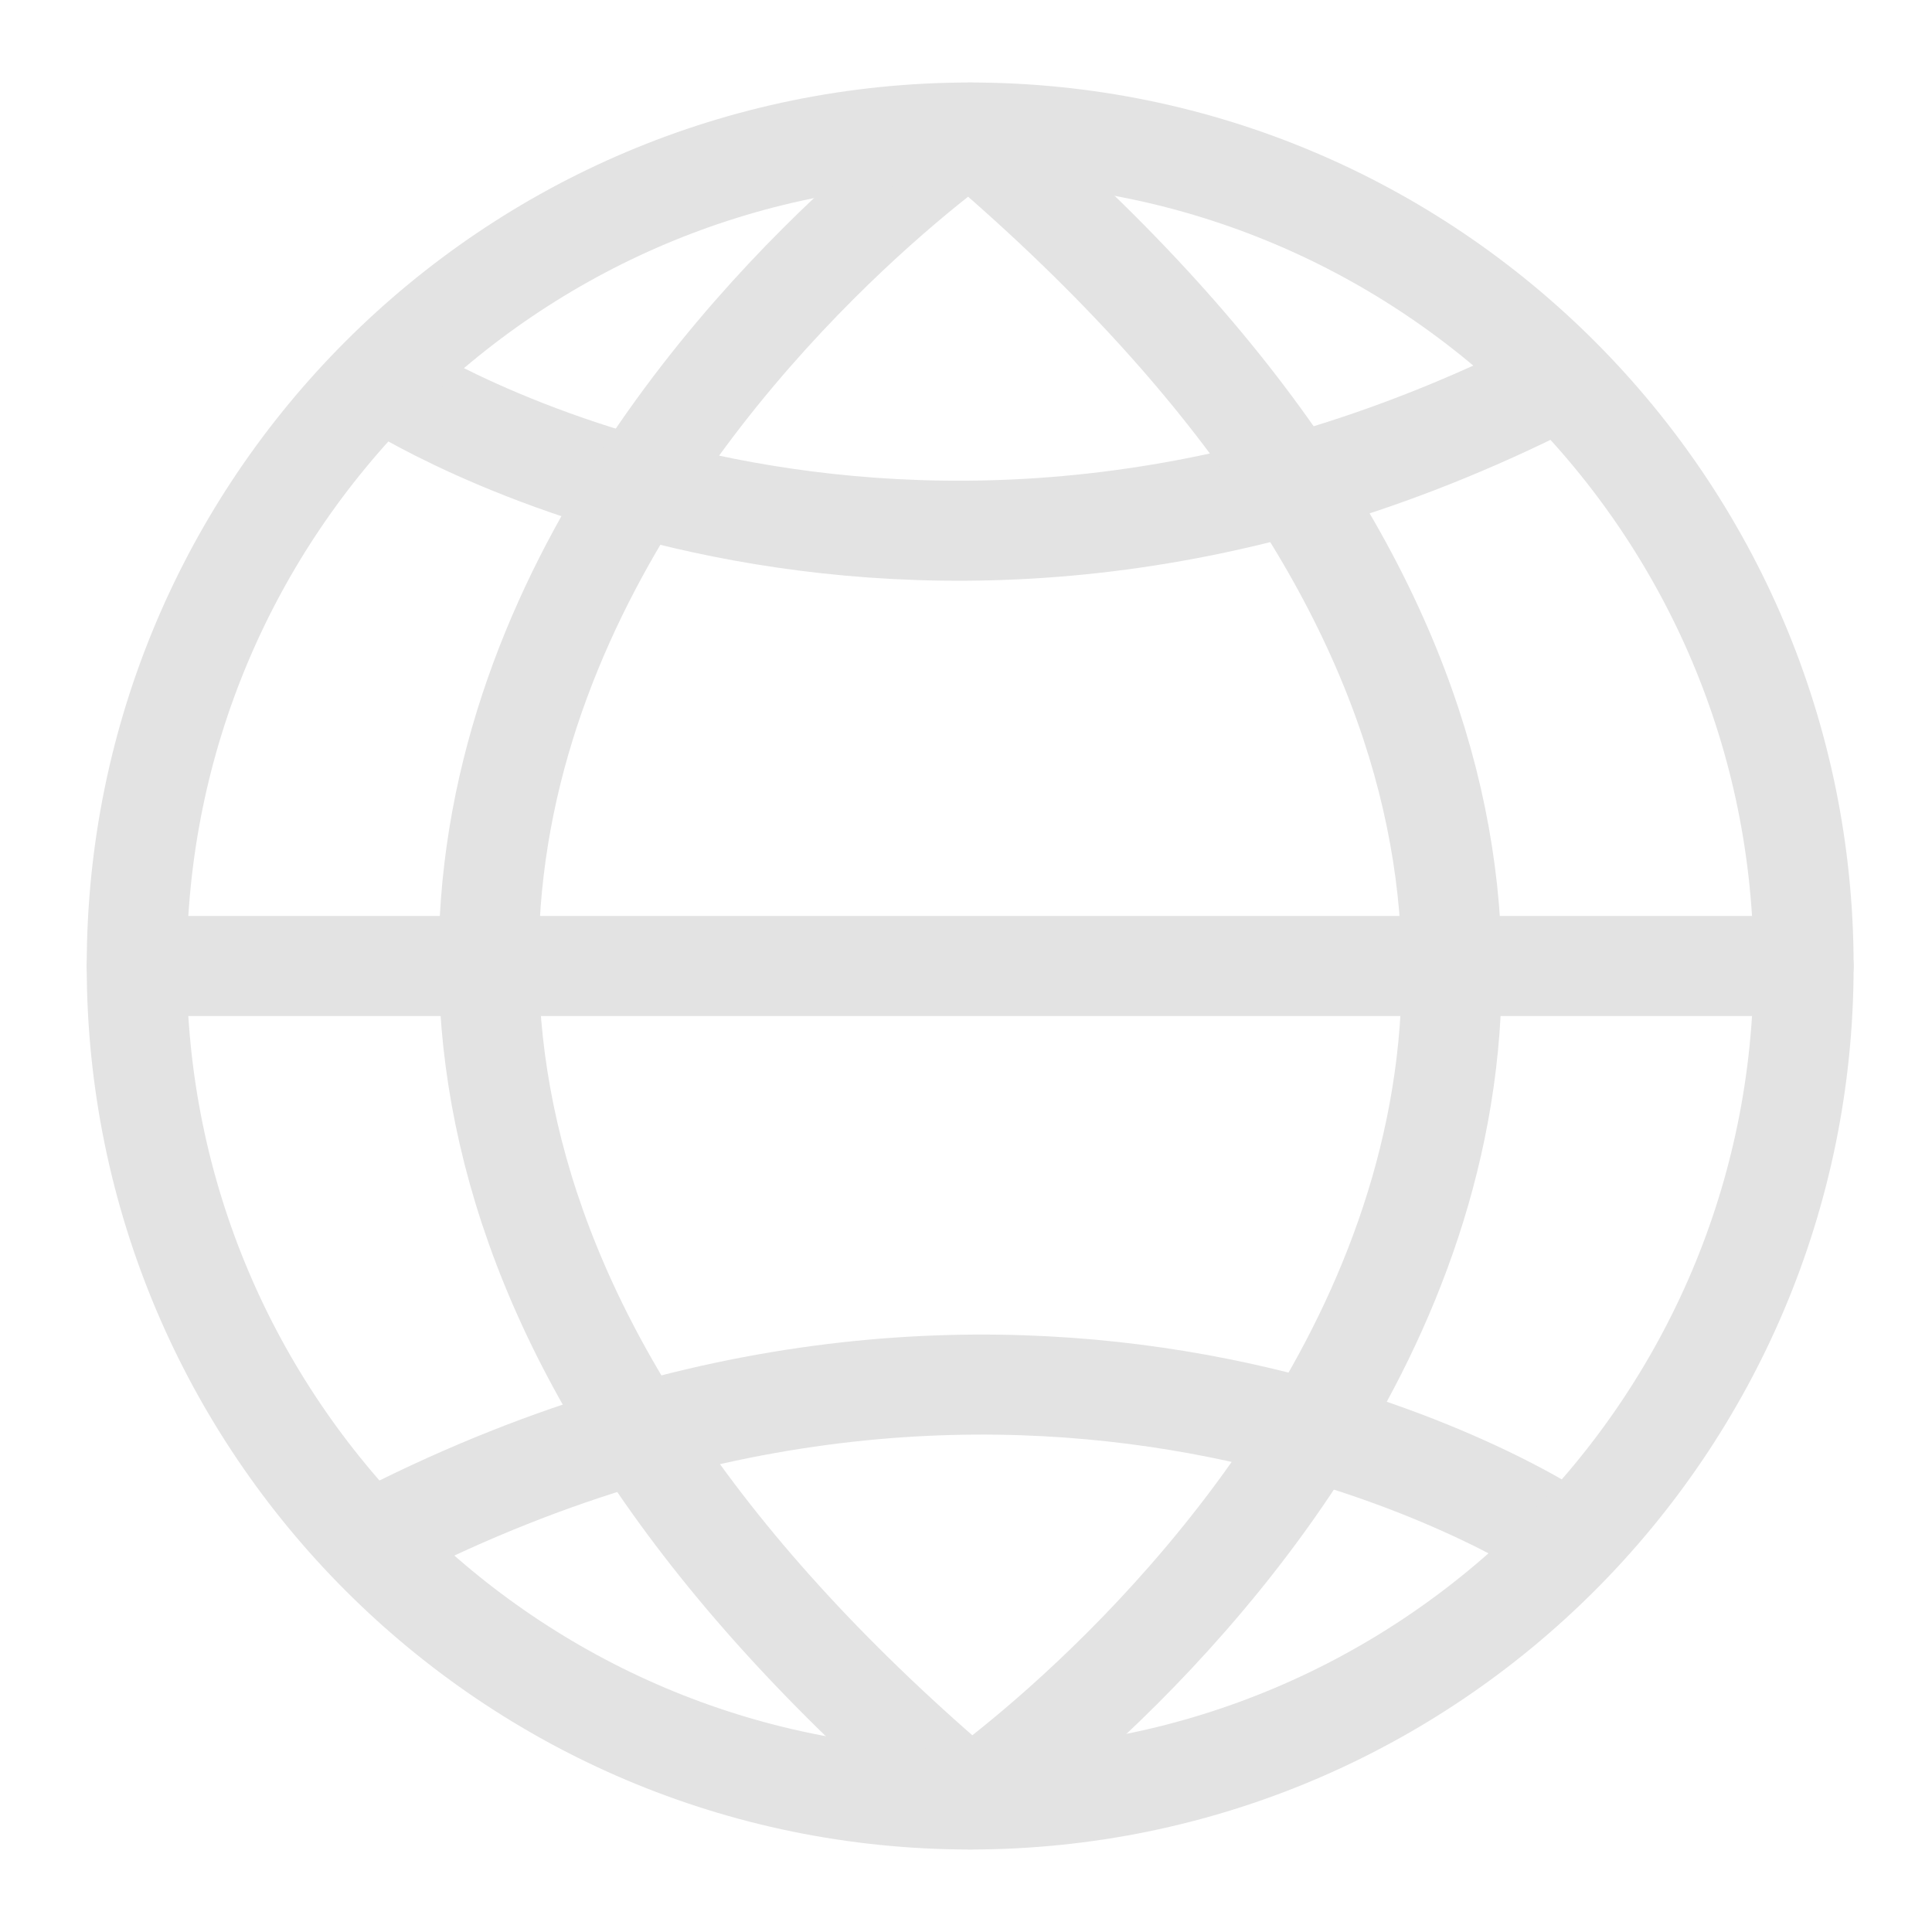 <svg width="22" height="22" viewBox="0 0 22 22" fill="none" xmlns="http://www.w3.org/2000/svg">
<g id="Group 137">
<g id="Group 1156">
<path id="Vector" d="M1.557 11H20.538" stroke="#E3E3E3" stroke-width="1.139" stroke-miterlimit="10" stroke-linecap="round" stroke-linejoin="round"/>
<path id="Vector_2" d="M4.404 4.356C4.404 4.356 10.194 8.153 17.691 4.356" stroke="#E3E3E3" stroke-width="1.139" stroke-miterlimit="10" stroke-linecap="round" stroke-linejoin="round"/>
<path id="Vector_3" d="M17.691 17.454C17.691 17.454 11.902 13.657 4.404 17.454" stroke="#E3E3E3" stroke-width="1.139" stroke-miterlimit="10" stroke-linecap="round" stroke-linejoin="round"/>
</g>
<g id="Group 1157">
<path id="Vector_4" d="M11.048 1.509C23.386 11.949 11.048 20.491 11.048 20.491C-1.29 10.051 11.048 1.509 11.048 1.509Z" stroke="#E3E3E3" stroke-width="1.139" stroke-miterlimit="10" stroke-linecap="round" stroke-linejoin="round"/>
<path id="Vector_5" d="M11.047 20.491C16.286 20.491 20.538 16.239 20.538 11C20.538 5.761 16.286 1.509 11.047 1.509C5.808 1.509 1.557 5.761 1.557 11C1.557 16.239 5.808 20.491 11.047 20.491Z" stroke="#E3E3E3" stroke-width="1.139" stroke-miterlimit="10" stroke-linecap="round" stroke-linejoin="round"/>
</g>
</g>
</svg>
